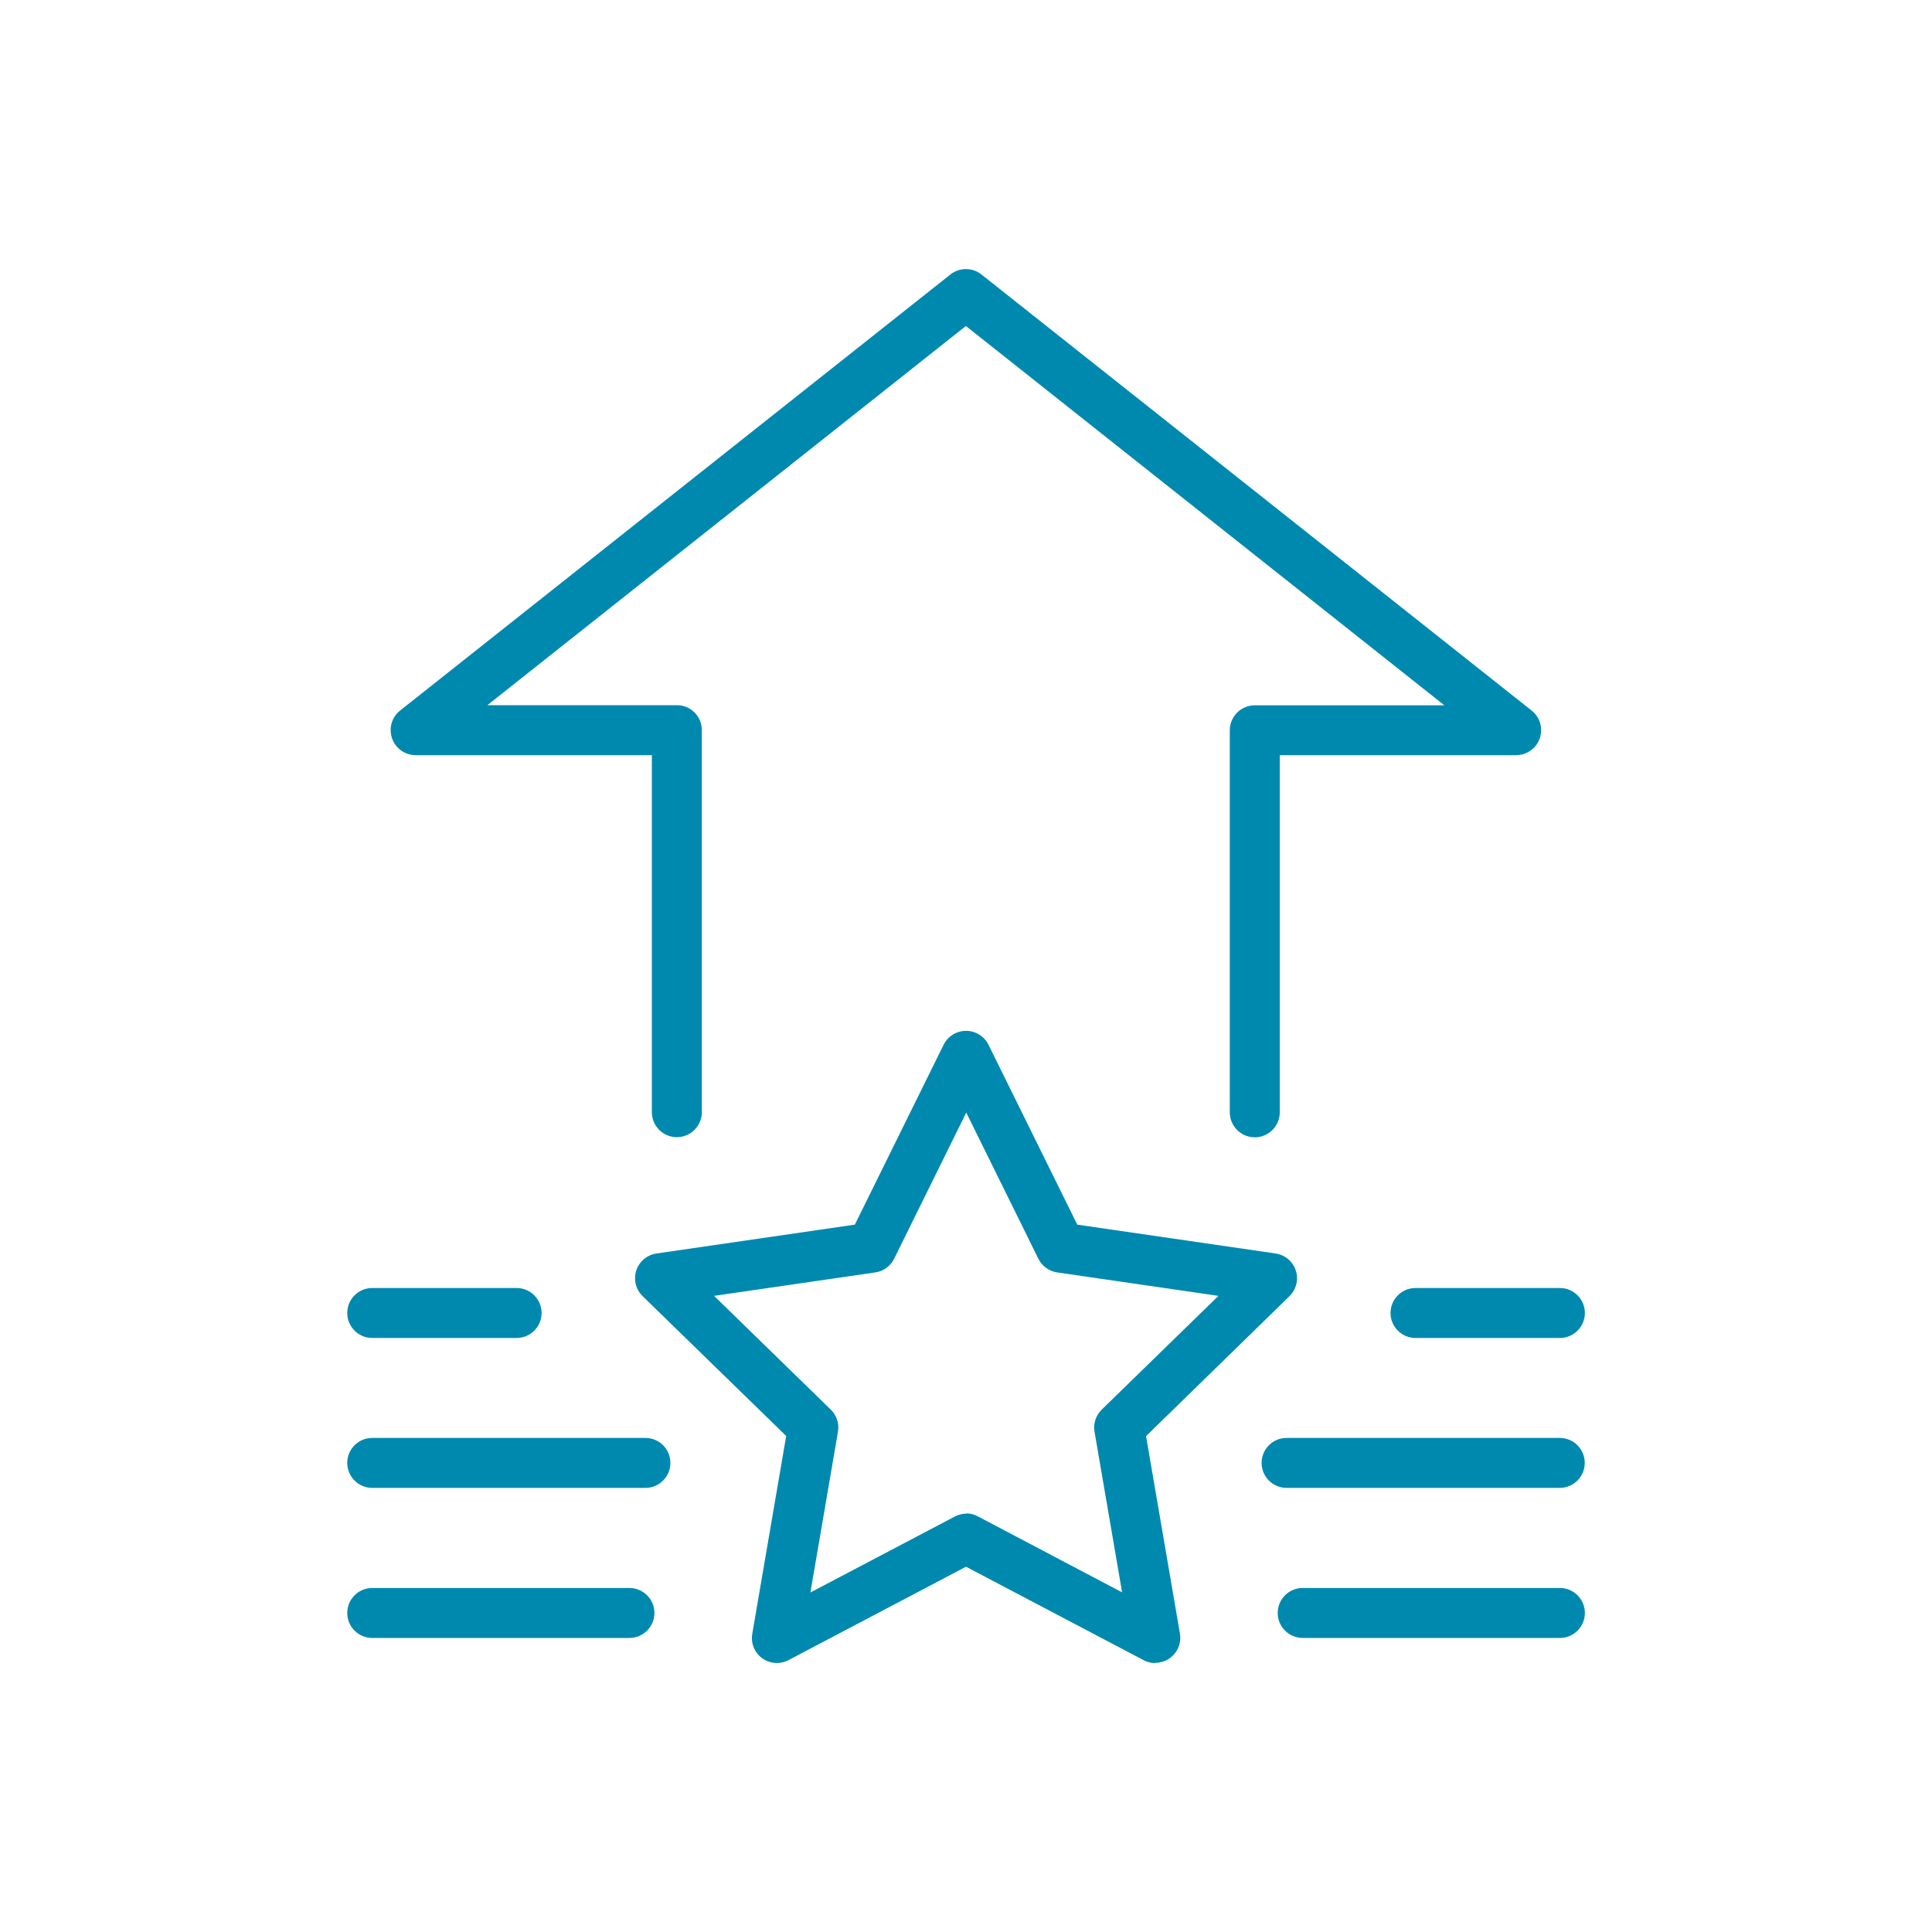 <?xml version="1.0" encoding="UTF-8"?><svg id="uuid-c06fba91-1750-4117-a0a4-ee156efd884d" xmlns="http://www.w3.org/2000/svg" width="150" height="150" xmlns:xlink="http://www.w3.org/1999/xlink" viewBox="0 0 150 150"><defs><style>.uuid-ca02ab02-4dc1-403f-b0fb-dc0b9a47b197{fill:none;}.uuid-0e132752-98c0-4a14-93c5-64a65c831093{fill:#0089af;}.uuid-b1d74852-a991-42f9-b550-69f8e58ad950{clip-path:url(#uuid-eabad258-2159-4131-a25c-8bff0748f4b6);}</style><clipPath id="uuid-eabad258-2159-4131-a25c-8bff0748f4b6"><rect class="uuid-ca02ab02-4dc1-403f-b0fb-dc0b9a47b197" x="26.95" y="20.89" width="96.09" height="108.22"/></clipPath></defs><g class="uuid-b1d74852-a991-42f9-b550-69f8e58ad950"><g id="uuid-bac43ac4-0382-461f-b2a3-2aade81dbff5"><path id="uuid-9f7df74d-1390-49db-91f9-465d33bf4535" class="uuid-0e132752-98c0-4a14-93c5-64a65c831093" d="M50.11,115.52H28.9c-1.07,0-1.94-.87-1.94-1.94s.87-1.94,1.94-1.94h21.21c1.07,0,1.94,.87,1.94,1.94s-.87,1.94-1.94,1.94"/><path id="uuid-56017ef3-c243-4922-ac50-a9a767ed92e8" class="uuid-0e132752-98c0-4a14-93c5-64a65c831093" d="M48.86,127.17H28.9c-1.07,0-1.94-.87-1.94-1.94s.87-1.94,1.94-1.94h19.97c1.07,0,1.94,.87,1.94,1.94s-.87,1.94-1.94,1.94"/><path id="uuid-4e5faba9-9491-4e1b-8ba7-2d0befcb6440" class="uuid-0e132752-98c0-4a14-93c5-64a65c831093" d="M40.1,103.88h-11.2c-1.07,0-1.94-.87-1.94-1.94s.87-1.94,1.94-1.94h11.21c1.07,0,1.94,.87,1.94,1.94s-.87,1.94-1.94,1.94"/><path id="uuid-765e33bf-b4d7-4576-b35d-f13fb62bbeb0" class="uuid-0e132752-98c0-4a14-93c5-64a65c831093" d="M121.1,115.52h-21.21c-1.07,0-1.94-.87-1.94-1.94s.87-1.94,1.94-1.94h21.21c1.07,0,1.94,.87,1.94,1.94s-.87,1.94-1.94,1.94"/><path id="uuid-e74578ee-5ea9-41f2-83fd-de5a35961a7c" class="uuid-0e132752-98c0-4a14-93c5-64a65c831093" d="M121.11,127.17h-19.97c-1.07,0-1.94-.87-1.94-1.94s.87-1.94,1.94-1.94h19.97c1.07,0,1.94,.87,1.94,1.94s-.87,1.94-1.94,1.94h0"/><path id="uuid-879d213e-c0df-426a-b13d-e8e4c21e9038" class="uuid-0e132752-98c0-4a14-93c5-64a65c831093" d="M121.11,103.88h-11.21c-1.07,0-1.94-.87-1.94-1.94s.87-1.94,1.94-1.94h11.21c1.07,0,1.94,.87,1.94,1.94s-.87,1.94-1.94,1.94h0"/><path id="uuid-0903f7b1-7849-4b35-822a-6a76b6eeea86" class="uuid-0e132752-98c0-4a14-93c5-64a65c831093" d="M89.68,129.12c-.32,0-.63-.08-.9-.23l-13.78-7.25-13.78,7.25c-.95,.5-2.12,.14-2.62-.81-.2-.38-.27-.82-.19-1.25l2.63-15.34-11.15-10.86c-.77-.75-.78-1.98-.03-2.75,.3-.3,.69-.5,1.11-.56l15.4-2.24,6.89-13.96c.47-.96,1.64-1.36,2.6-.89,.38,.19,.7,.5,.89,.89l6.89,13.96,15.4,2.24c1.06,.16,1.8,1.14,1.64,2.2-.06,.42-.26,.81-.56,1.11l-11.14,10.87,2.63,15.33c.18,1.06-.53,2.06-1.58,2.24-.11,.02-.22,.03-.33,.03m-14.68-11.6c.32,0,.63,.08,.9,.23l11.2,5.9-2.14-12.47c-.11-.63,.1-1.27,.56-1.72l9.06-8.83-12.52-1.82c-.63-.09-1.18-.49-1.46-1.06l-5.6-11.35-5.6,11.35c-.28,.57-.83,.97-1.46,1.06l-12.52,1.82,9.06,8.83c.46,.45,.67,1.09,.56,1.72l-2.14,12.48,11.2-5.89c.28-.15,.59-.23,.9-.23"/><path id="uuid-4e63e487-b133-4ae7-8048-9f7cb4111487" class="uuid-0e132752-98c0-4a14-93c5-64a65c831093" d="M97.42,88.3c-1.07,0-1.94-.87-1.94-1.94v-29.66c0-1.07,.87-1.94,1.94-1.94h14.72l-37.15-29.45-37.15,29.44h14.72c1.07,0,1.93,.87,1.93,1.94v29.66c0,1.07-.87,1.94-1.94,1.94s-1.94-.87-1.94-1.94v-27.72h-18.34c-1.07,0-1.94-.87-1.94-1.95,0-.59,.27-1.15,.73-1.51L73.79,21.31c.71-.56,1.7-.56,2.41,0l42.72,33.86c.84,.67,.98,1.89,.31,2.73-.37,.46-.92,.73-1.51,.73h-18.36v27.73c0,1.07-.87,1.94-1.94,1.94h0"/></g></g></svg>